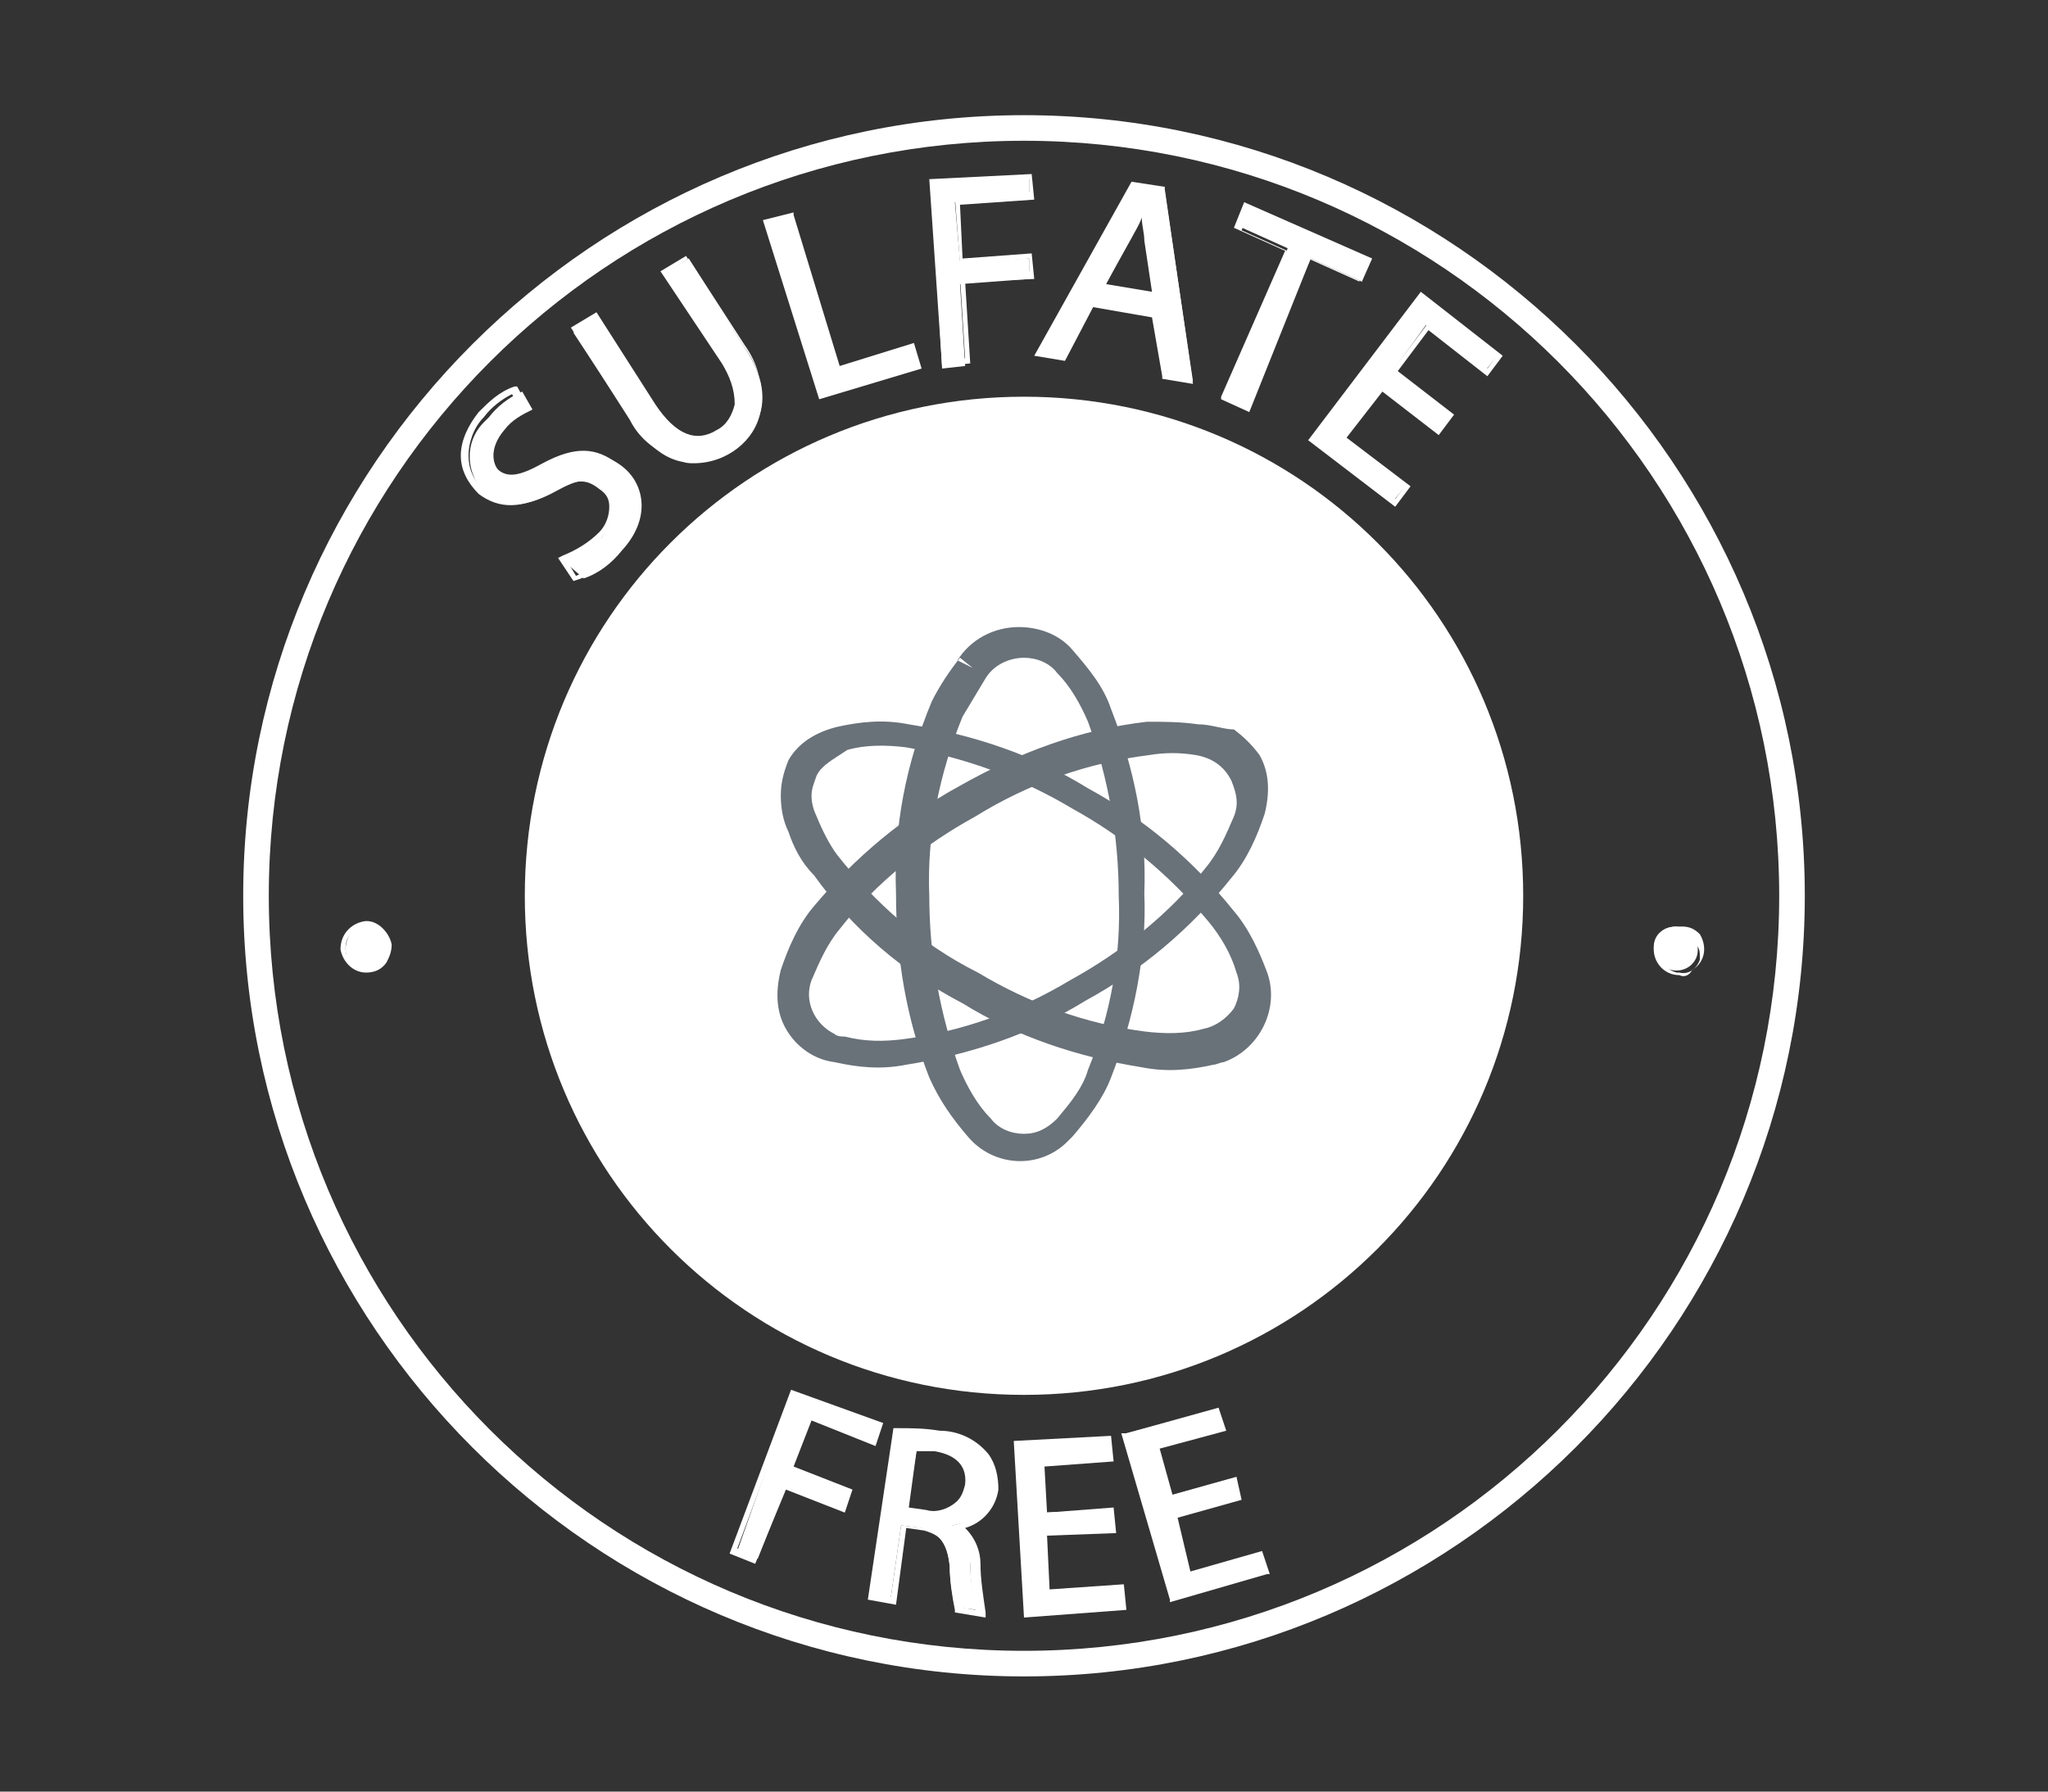 <?xml version="1.0" encoding="utf-8"?>
<svg xmlns="http://www.w3.org/2000/svg" xmlns:xlink="http://www.w3.org/1999/xlink" version="1.1" id="Слой_1" x="0px" y="0px" viewBox="0 0 80 70" style="enable-background:new 0 0 80 70;">
<rect x="0" y="0" width="80" height="70" fill="#333333" stroke="none"/>
<style type="text/css">
	.st0{fill:#FFFFFF;}
	.st1{fill-rule:evenodd;clip-rule:evenodd;fill:#697179;}
</style>
<g id="_5">
	<path class="st0" d="M40,65.5C23.2,65.5,9.5,51.8,9.5,35S23.2,4.5,40,4.5S70.5,18.2,70.5,35C70.5,51.8,56.8,65.5,40,65.5z M40,5.5&#xA;		C23.7,5.5,10.5,18.7,10.5,35S23.7,64.5,40,64.5S69.5,51.3,69.5,35C69.5,18.7,56.3,5.5,40,5.5z"/>
	<circle class="st0" cx="40" cy="35" r="19"/>
	<path class="st0" d="M40,54.5c-10.8,0-19.5-8.7-19.5-19.5S29.2,15.5,40,15.5S59.5,24.2,59.5,35C59.5,45.8,50.8,54.5,40,54.5z&#xA;		 M40,16.5c-10.2,0-18.5,8.3-18.5,18.5S29.8,53.5,40,53.5S58.5,45.2,58.5,35C58.5,24.8,50.2,16.5,40,16.5z"/>
	<path class="st0" d="M31,54.4l3.3,1.2l-0.2,0.7l-2.5-1l-0.8,2.1l2.4,0.9l-0.2,0.7l-2.3-0.9l-1.1,2.8l-0.8-0.3L31,54.4z"/>
	<path class="st0" d="M29.5,61.1l-1-0.4l2.4-6.4l3.6,1.3l-0.3,0.9l-2.5-1l-0.7,1.8l2.3,0.9l-0.3,0.9l-2.3-0.9L29.5,61.1z M28.8,60.5&#xA;		l0.6,0.2l1-2.8l2.4,0.9l0.2-0.4l-2.4-0.9l0.9-2.3l2.5,1l0.2-0.4L31,54.6L28.8,60.5z"/>
	<path class="st0" d="M35,55.9c0.5,0,1.1,0,1.6,0.1c0.7,0,1.3,0.3,1.8,0.8c0.3,0.4,0.4,0.9,0.3,1.3c-0.1,0.8-0.7,1.4-1.5,1.5l0,0&#xA;		c0.5,0.3,0.8,0.9,0.7,1.5c0,0.6,0.1,1.2,0.3,1.8l-0.9-0.1c-0.1-0.5-0.2-1.1-0.2-1.6c-0.1-0.9-0.4-1.3-1.1-1.5l-0.8-0.1l-0.4,2.8&#xA;		L34,62.4L35,55.9z M35.4,59l0.9,0.1c0.7,0.2,1.4-0.2,1.6-0.9c0,0,0-0.1,0-0.1c0.1-0.8-0.4-1.3-1.3-1.4c-0.3-0.1-0.6-0.1-0.8,0&#xA;		L35.4,59z"/>
	<path class="st0" d="M38.5,63.2L37.3,63v-0.1c-0.1-0.5-0.2-1.1-0.2-1.7c-0.1-0.9-0.3-1.2-1-1.4l-0.7-0.1L35,62.7l-1.1-0.2l1-6.7H35&#xA;		c0.6,0,1.1,0,1.7,0.1c0.7,0,1.4,0.3,1.9,0.9c0.3,0.4,0.4,0.9,0.4,1.4c-0.1,0.7-0.6,1.3-1.3,1.5c0.4,0.4,0.6,0.9,0.6,1.4&#xA;		c0,0.6,0.1,1.2,0.2,1.9L38.5,63.2z M37.5,62.8l0.6,0.1c-0.1-0.6-0.2-1.1-0.2-1.7c0-0.5-0.2-1.1-0.7-1.4h-0.1v-0.2h0.1&#xA;		c0.7-0.1,1.3-0.7,1.4-1.4c0.1-0.4,0-0.9-0.3-1.2c-0.5-0.5-1.1-0.7-1.7-0.8c-0.5-0.1-1-0.1-1.5-0.1l-0.9,6.2l0.6,0.1l0.4-2.8&#xA;		l0.9,0.1c0.8,0.2,1.2,0.6,1.2,1.6C37.3,61.8,37.4,62.3,37.5,62.8L37.5,62.8z M36.5,59.3h-0.3l-1-0.1l0.4-2.6h0.1c0.3,0,0.6,0,0.9,0&#xA;		c1,0.2,1.6,0.7,1.4,1.6c0,0.4-0.3,0.7-0.6,0.9C37.1,59.2,36.8,59.3,36.5,59.3L36.5,59.3z M35.5,58.9l0.7,0.1c0.3,0.1,0.7,0,1-0.2&#xA;		c0.3-0.2,0.4-0.4,0.5-0.8c0.1-0.9-0.6-1.2-1.2-1.3c-0.2,0-0.5,0-0.7,0L35.5,58.9z"/>
	<path class="st0" d="M43.3,59.7l-2.6,0.2l0.2,2.4l2.9-0.2v0.7L40.1,63l-0.4-6.6l3.6-0.2v0.7L40.6,57l0.1,2.1l2.6-0.1L43.3,59.7z"/>
	<path class="st0" d="M40,63.2l-0.4-6.9l3.8-0.2l0.1,1l-2.7,0.2l0.1,1.8l2.6-0.2l0.1,1L40.9,60l0.1,2.1l2.9-0.2l0.1,1L40,63.2z&#xA;		 M39.8,56.5l0.4,6.4l3.5-0.2v-0.5l-2.9,0.2l-0.2-2.6l2.6-0.2v-0.5l-2.6,0.2L40.5,57l2.7-0.2v-0.5L39.8,56.5z"/>
	<path class="st0" d="M48.2,58.5l-2.5,0.7l0.6,2.3l2.8-0.8l0.2,0.7l-3.6,1L44,56l3.5-0.9l0.2,0.7L45,56.5l0.5,2l2.5-0.7L48.2,58.5z"/>
	<path class="st0" d="M45.7,62.6v-0.1L43.8,56H44l3.6-1l0.3,0.9l-2.6,0.7l0.5,1.8l2.5-0.7l0.2,0.9l-2.5,0.7l0.5,2.1l2.8-0.8l0.3,0.9&#xA;		h-0.1L45.7,62.6z M44.2,56.1l1.7,6.2l3.3-0.9l-0.1-0.5l-2.8,0.8l-0.7-2.5l2.5-0.7L48,58l-2.5,0.7l-0.6-2.3l2.6-0.7l-0.1-0.5&#xA;		L44.2,56.1z"/>
	<path class="st0" d="M22,21.9c0.6-0.2,1.1-0.5,1.5-0.9c0.6-0.7,0.6-1.4,0.1-1.9s-1-0.4-1.9,0.1c-1.1,0.6-2,0.7-2.7,0.1&#xA;		c-0.8-0.7-0.9-2-0.1-2.8c0.1-0.1,0.1-0.1,0.2-0.2c0.3-0.4,0.8-0.8,1.3-1l0.4,0.7c-0.4,0.2-0.8,0.4-1.1,0.8&#xA;		c-0.6,0.7-0.5,1.4-0.1,1.7s1,0.3,2-0.2c1.1-0.6,2-0.7,2.8,0s1,2-0.1,3.2c-0.4,0.5-0.9,0.9-1.5,1.1L22,21.9z"/>
	<path class="st0" d="M22.4,22.7l-0.6-0.9l0.2-0.1c0.5-0.2,1-0.5,1.4-0.9c0.3-0.3,0.4-0.7,0.4-1c0-0.3-0.1-0.5-0.4-0.7&#xA;		c-0.5-0.4-0.9-0.4-1.8,0.1c-1.2,0.7-2.1,0.7-2.9,0.1c-0.4-0.4-0.7-0.9-0.7-1.5c0-0.6,0.3-1.2,0.7-1.7c0.4-0.4,0.8-0.8,1.4-1h0.1&#xA;		l0.5,0.9l-0.1,0c-0.4,0.2-0.8,0.4-1.1,0.8c-0.2,0.2-0.4,0.6-0.4,0.9c0,0.2,0.1,0.5,0.3,0.6c0.4,0.4,0.9,0.3,1.8-0.2&#xA;		c1.3-0.7,2.1-0.6,2.9,0c0.4,0.4,0.7,0.9,0.7,1.4c0,0.7-0.3,1.5-0.8,2C23.7,22.1,23.1,22.5,22.4,22.7L22.4,22.7z M22.2,22l0.3,0.5&#xA;		c0.5-0.2,1-0.6,1.4-1c0.5-0.5,0.7-1.1,0.7-1.8c0-0.5-0.2-0.9-0.6-1.2c-0.7-0.6-1.5-0.6-2.6,0c-0.9,0.5-1.5,0.6-2.1,0.1&#xA;		c-0.2-0.2-0.4-0.5-0.4-0.8c0-0.4,0.2-0.8,0.4-1.1c0.3-0.3,0.6-0.6,1-0.8l-0.3-0.5c-0.4,0.2-0.8,0.5-1.1,0.9c-0.4,0.4-0.6,1-0.6,1.5&#xA;		c0,0.5,0.2,1,0.6,1.3c0.6,0.6,1.5,0.5,2.6-0.1c1-0.5,1.5-0.5,2.1-0.1c0.3,0.2,0.4,0.5,0.4,0.9c0,0.5-0.2,0.9-0.5,1.2&#xA;		C23.2,21.5,22.7,21.8,22.2,22z"/>
	<path class="st0" d="M23.3,12.4l2.3,3.5c0.9,1.3,1.8,1.5,2.6,1s1.1-1.5,0.2-2.8l-2.3-3.5l0.8-0.5l2.2,3.5c1.2,1.8,0.7,3.2-0.6,4&#xA;		s-2.6,0.7-3.8-1.1l-2.3-3.5L23.3,12.4z"/>
	<path class="st0" d="M27.1,18.1c-0.2,0-0.3,0-0.5-0.1c-0.9-0.3-1.6-0.8-2-1.6l-2.3-3.6l1-0.6l2.3,3.6c0.8,1.2,1.6,1.5,2.4,1&#xA;		c0.4-0.2,0.6-0.6,0.7-1c0-0.6-0.2-1.1-0.5-1.6l-2.4-3.6l1-0.6l2.3,3.6c0.5,0.7,0.8,1.6,0.6,2.5C29.5,17.2,28.4,18.1,27.1,18.1&#xA;		L27.1,18.1z M22.7,12.9l2.2,3.4c0.4,0.7,1,1.3,1.8,1.5c0.6,0.1,1.3,0,1.8-0.4c0.6-0.3,1-0.9,1.2-1.6c0.1-0.8-0.1-1.6-0.6-2.3&#xA;		l-2.2-3.4l-0.6,0.4l2.2,3.4c0.4,0.5,0.6,1.1,0.6,1.8c-0.1,0.5-0.4,1-0.8,1.2c-0.9,0.6-2,0.2-2.8-1l-2.2-3.4L22.7,12.9z"/>
	<path class="st0" d="M30,8.7l0.9-0.3l1.9,6l2.9-0.9l0.2,0.7l-3.8,1.2L30,8.7z"/>
	<path class="st0" d="M32,15.6l-2.2-7L31,8.3v0.1l1.8,5.9l2.9-0.9l0.3,1L32,15.6z M30.1,8.8l2,6.5l3.5-1.1l-0.2-0.5l-2.9,0.9v-0.1&#xA;		l-1.9-5.9L30.1,8.8z"/>
	<path class="st0" d="M36.4,7.1l3.8-0.2l0,0.8l-2.9,0.2l0.2,2.3l2.7-0.1v0.8l-2.7,0.2l0.2,3.2l-0.9,0.1L36.4,7.1z"/>
	<path class="st0" d="M36.8,14.3L36.3,7l4-0.2l0.1,1l-2.9,0.2l0.1,2.1l2.7-0.2l0.1,1L37.7,11l0.2,3.2L36.8,14.3z M36.6,7.2L37,14&#xA;		h0.7l-0.2-3.2l2.7-0.2v-0.5l-2.7,0.2l-0.2-2.6l2.9-0.2V7L36.6,7.2z"/>
	<path class="st0" d="M42.7,11.9l-1.1,2.1l-0.9-0.2l3.7-6.5l1.1,0.2l1.1,7.4l-1-0.2l-0.3-2.3L42.7,11.9z M45.1,11.6l-0.3-2.1&#xA;		c-0.1-0.5-0.1-0.9-0.1-1.3l0,0c-0.2,0.4-0.4,0.8-0.6,1.2l-1,1.9L45.1,11.6z"/>
	<path class="st0" d="M46.6,15l-1.2-0.2v-0.1L45,12.4L42.7,12l-1.1,2.1l-1.2-0.2l3.8-6.8l1.3,0.2v0.1L46.6,15z M45.6,14.6l0.7,0.1&#xA;		l-1-7.1l-0.9-0.2l-3.5,6.3l0.7,0.1l1.1-2.1l2.7,0.5v0.1L45.6,14.6z M45.2,11.8l-2.4-0.4l1.1-2c0.2-0.3,0.4-0.7,0.6-1.2V8h0.2v0.1&#xA;		c0,0.4,0.1,0.8,0.1,1.3L45.2,11.8z M43.2,11.1l1.8,0.3l-0.3-2c0-0.3-0.1-0.6-0.1-0.9c-0.1,0.3-0.3,0.6-0.4,0.8L43.2,11.1z"/>
	<path class="st0" d="M50.3,9.7l-2-0.9l0.3-0.7l4.8,2.1L53.2,11l-2-0.9l-2.5,5.8l-0.8-0.4L50.3,9.7z"/>
	<path class="st0" d="M48.8,16.1l-1.1-0.5l0-0.1l2.5-5.7l-2-0.9l0.4-1l5,2.2l-0.4,0.9l-2-0.9L48.8,16.1z M48,15.5l0.6,0.3l2.5-5.7&#xA;		l2,0.9l0.2-0.5l-4.6-2l-0.2,0.5l2,0.9v0.1L48,15.5z"/>
	<path class="st0" d="M56.2,16.8L54,15.1l-1.5,2l2.4,1.9l-0.5,0.6l-3.2-2.4l4.3-5.6l3,2.3l-0.5,0.6l-2.3-1.8l-1.3,1.8l2.2,1.7&#xA;		L56.2,16.8z"/>
	<path class="st0" d="M54.5,19.8l-3.4-2.6l4.4-5.8l3.2,2.5l-0.6,0.8l-2.3-1.8l-1.2,1.6l2.2,1.7L56.2,17L54,15.3l-1.4,1.8l2.5,1.9&#xA;		L54.5,19.8z M51.5,17.2l3,2.3l0.3-0.4l-2.4-1.9L54,15l2.2,1.7l0.3-0.4l-2.2-1.7l1.5-2l2.3,1.8l0.3-0.4l-2.8-2.2L51.5,17.2z"/>
</g>
<g id="dt">
	<path class="st0" d="M14.4,37.9c-0.5,0-0.9-0.3-0.9-0.8c0-0.5,0.3-0.9,0.8-0.9l0,0c0.5-0.1,0.9,0.3,0.9,0.7c0,0,0,0,0,0.1&#xA;		C15.2,37.4,14.9,37.8,14.4,37.9C14.4,37.9,14.4,37.9,14.4,37.9z"/>
	<path class="st0" d="M14.3,38c-0.5,0-0.9-0.4-1-0.9c0-0.6,0.4-1,0.9-1.1s1,0.4,1.1,0.9c0,0.3-0.1,0.5-0.2,0.7&#xA;		C14.9,37.9,14.6,38,14.3,38L14.3,38z M14.3,36.3L14.3,36.3c-0.5,0-0.8,0.3-0.8,0.7c0,0,0,0,0,0.1c0,0.4,0.4,0.7,0.8,0.7&#xA;		c0,0,0,0,0.1,0l0,0c0.2,0,0.4-0.1,0.5-0.2c0.3-0.3,0.2-0.8-0.1-1C14.6,36.4,14.5,36.3,14.3,36.3L14.3,36.3z"/>
	<path class="st0" d="M65.7,36.3c0.4,0.1,0.7,0.5,0.6,1c-0.1,0.4-0.5,0.7-1,0.6c-0.4-0.1-0.7-0.5-0.7-0.9c0-0.5,0.4-0.8,0.9-0.8&#xA;		C65.6,36.3,65.6,36.3,65.7,36.3z"/>
	<path class="st0" d="M65.6,38.1L65.6,38.1c-0.6,0-1-0.5-1-1c0-0.3,0.1-0.5,0.3-0.7c0.2-0.2,0.5-0.2,0.8-0.2c0.3,0,0.5,0.1,0.7,0.3&#xA;		c0.3,0.5,0.2,1.1-0.3,1.4C66,38.1,65.8,38.2,65.6,38.1L65.6,38.1z M65.6,36.5c-0.2,0-0.3,0.1-0.5,0.2c-0.1,0.1-0.2,0.3-0.2,0.5&#xA;		c0,0.4,0.2,0.7,0.6,0.8c0,0,0.1,0,0.1,0c0.4,0.1,0.7-0.2,0.8-0.5c0,0,0-0.1,0-0.1c0-0.2,0-0.4-0.2-0.5&#xA;		C66.1,36.6,65.9,36.5,65.6,36.5L65.6,36.5z"/>
	<path class="st1" d="M38,26.1l-0.5-0.4c-0.4,0.5-0.8,1.1-1.1,1.7c-1,2.4-1.5,4.9-1.4,7.5c0,2.5,0.4,4.9,1.3,7.2&#xA;		c0.4,0.9,0.9,1.6,1.5,2.3c1,1.2,2.8,1.3,3.9,0.2c0.1-0.1,0.2-0.2,0.2-0.2c0.6-0.7,1.2-1.5,1.5-2.3c0.9-2.3,1.4-4.8,1.3-7.2&#xA;		c0.1-2.5-0.4-4.9-1.3-7.2c-0.3-0.9-0.9-1.6-1.5-2.3c-0.5-0.6-1.3-0.9-2.1-0.9c-1,0-1.9,0.5-2.4,1.3L38,26.1z M38.5,26.5&#xA;		c-0.3,0.5-0.6,1-0.9,1.5l0,0c-0.9,2.2-1.4,4.6-1.3,7c0,2.3,0.4,4.6,1.2,6.8c0.3,0.7,0.7,1.4,1.2,1.9c0.3,0.4,0.8,0.6,1.3,0.6&#xA;		c0.5,0,0.9-0.2,1.3-0.6c0.5-0.6,1-1.2,1.2-1.9c0.9-2.2,1.3-4.5,1.2-6.8c0-2.3-0.4-4.6-1.2-6.8c-0.3-0.7-0.7-1.4-1.2-1.9&#xA;		c-0.3-0.4-0.8-0.6-1.3-0.6C39.4,25.7,38.8,26,38.5,26.5L38.5,26.5z"/>
	<path class="st1" d="M46.7,29.5c-0.6-0.1-1.2-0.1-1.8,0c-2.4,0.3-4.7,1.1-6.8,2.4c-2,1.1-3.9,2.6-5.3,4.4c-0.5,0.6-0.8,1.3-1.1,2&#xA;		c-0.3,0.8,0.1,1.7,0.9,2.1c0.1,0.1,0.3,0.1,0.4,0.1c0.8,0.2,1.5,0.2,2.3,0.1c2.3-0.3,4.5-1.1,6.5-2.3c2-1.1,3.9-2.6,5.3-4.4&#xA;		c0.5-0.6,0.8-1.3,1.1-2c0.2-0.5,0.1-0.9-0.1-1.4C47.8,29.9,47.3,29.6,46.7,29.5l0-0.5L46.7,29.5z M46.8,28.3&#xA;		c-0.7-0.1-1.3-0.1-2-0.1l0,0c-2.6,0.3-5,1.2-7.3,2.5l0,0c-2.2,1.2-4.1,2.8-5.7,4.7c-0.6,0.7-1,1.6-1.3,2.5&#xA;		c-0.2,0.8-0.2,1.6,0.2,2.3c0.4,0.7,1.1,1.2,1.9,1.3c0.9,0.2,1.8,0.3,2.8,0.1c2.5-0.4,4.9-1.2,7-2.5c2.2-1.2,4.1-2.8,5.7-4.8&#xA;		c0.6-0.7,1-1.6,1.3-2.5c0.2-0.8,0.2-1.6-0.2-2.3l0,0c-0.3-0.4-0.6-0.7-1-1C47.8,28.5,47.3,28.3,46.8,28.3z"/>
	<path class="st1" d="M31.9,30.3c-0.1,0.3-0.2,0.5-0.2,0.8c0,0.3,0.1,0.6,0.2,0.8l-0.5,0.2l0.5-0.2c0.2,0.5,0.5,1.1,0.8,1.5&#xA;		c1.5,1.9,3.3,3.5,5.5,4.6l0,0c2,1.2,4.2,2,6.5,2.3c0.8,0.1,1.6,0.1,2.3-0.1c0.5-0.1,0.9-0.4,1.2-0.8c0.2-0.4,0.3-0.9,0.1-1.4&#xA;		c-0.2-0.7-0.6-1.4-1.1-2c-1.5-1.8-3.3-3.3-5.3-4.4c-2-1.2-4.2-2-6.5-2.4c-0.8-0.1-1.6-0.1-2.3,0.1C32.5,29.7,32.1,29.9,31.9,30.3z&#xA;		 M30.8,32.5c-0.2-0.4-0.3-0.9-0.3-1.4c0-0.5,0.1-0.9,0.3-1.4l0,0c0.4-0.7,1.1-1.1,1.9-1.3c0.9-0.2,1.8-0.3,2.8-0.1&#xA;		c2.5,0.4,4.9,1.2,7,2.5c2.2,1.2,4.1,2.8,5.7,4.8c0.6,0.7,1,1.6,1.3,2.4c0.5,1.4-0.3,3-1.7,3.5c-0.1,0-0.3,0.1-0.4,0.1&#xA;		c-0.9,0.2-1.8,0.3-2.8,0.1c-2.5-0.4-4.9-1.2-7-2.5c-2.3-1.2-4.3-2.9-5.8-5l0,0C31.3,33.7,31,33.1,30.8,32.5z"/>
</g>
</svg>